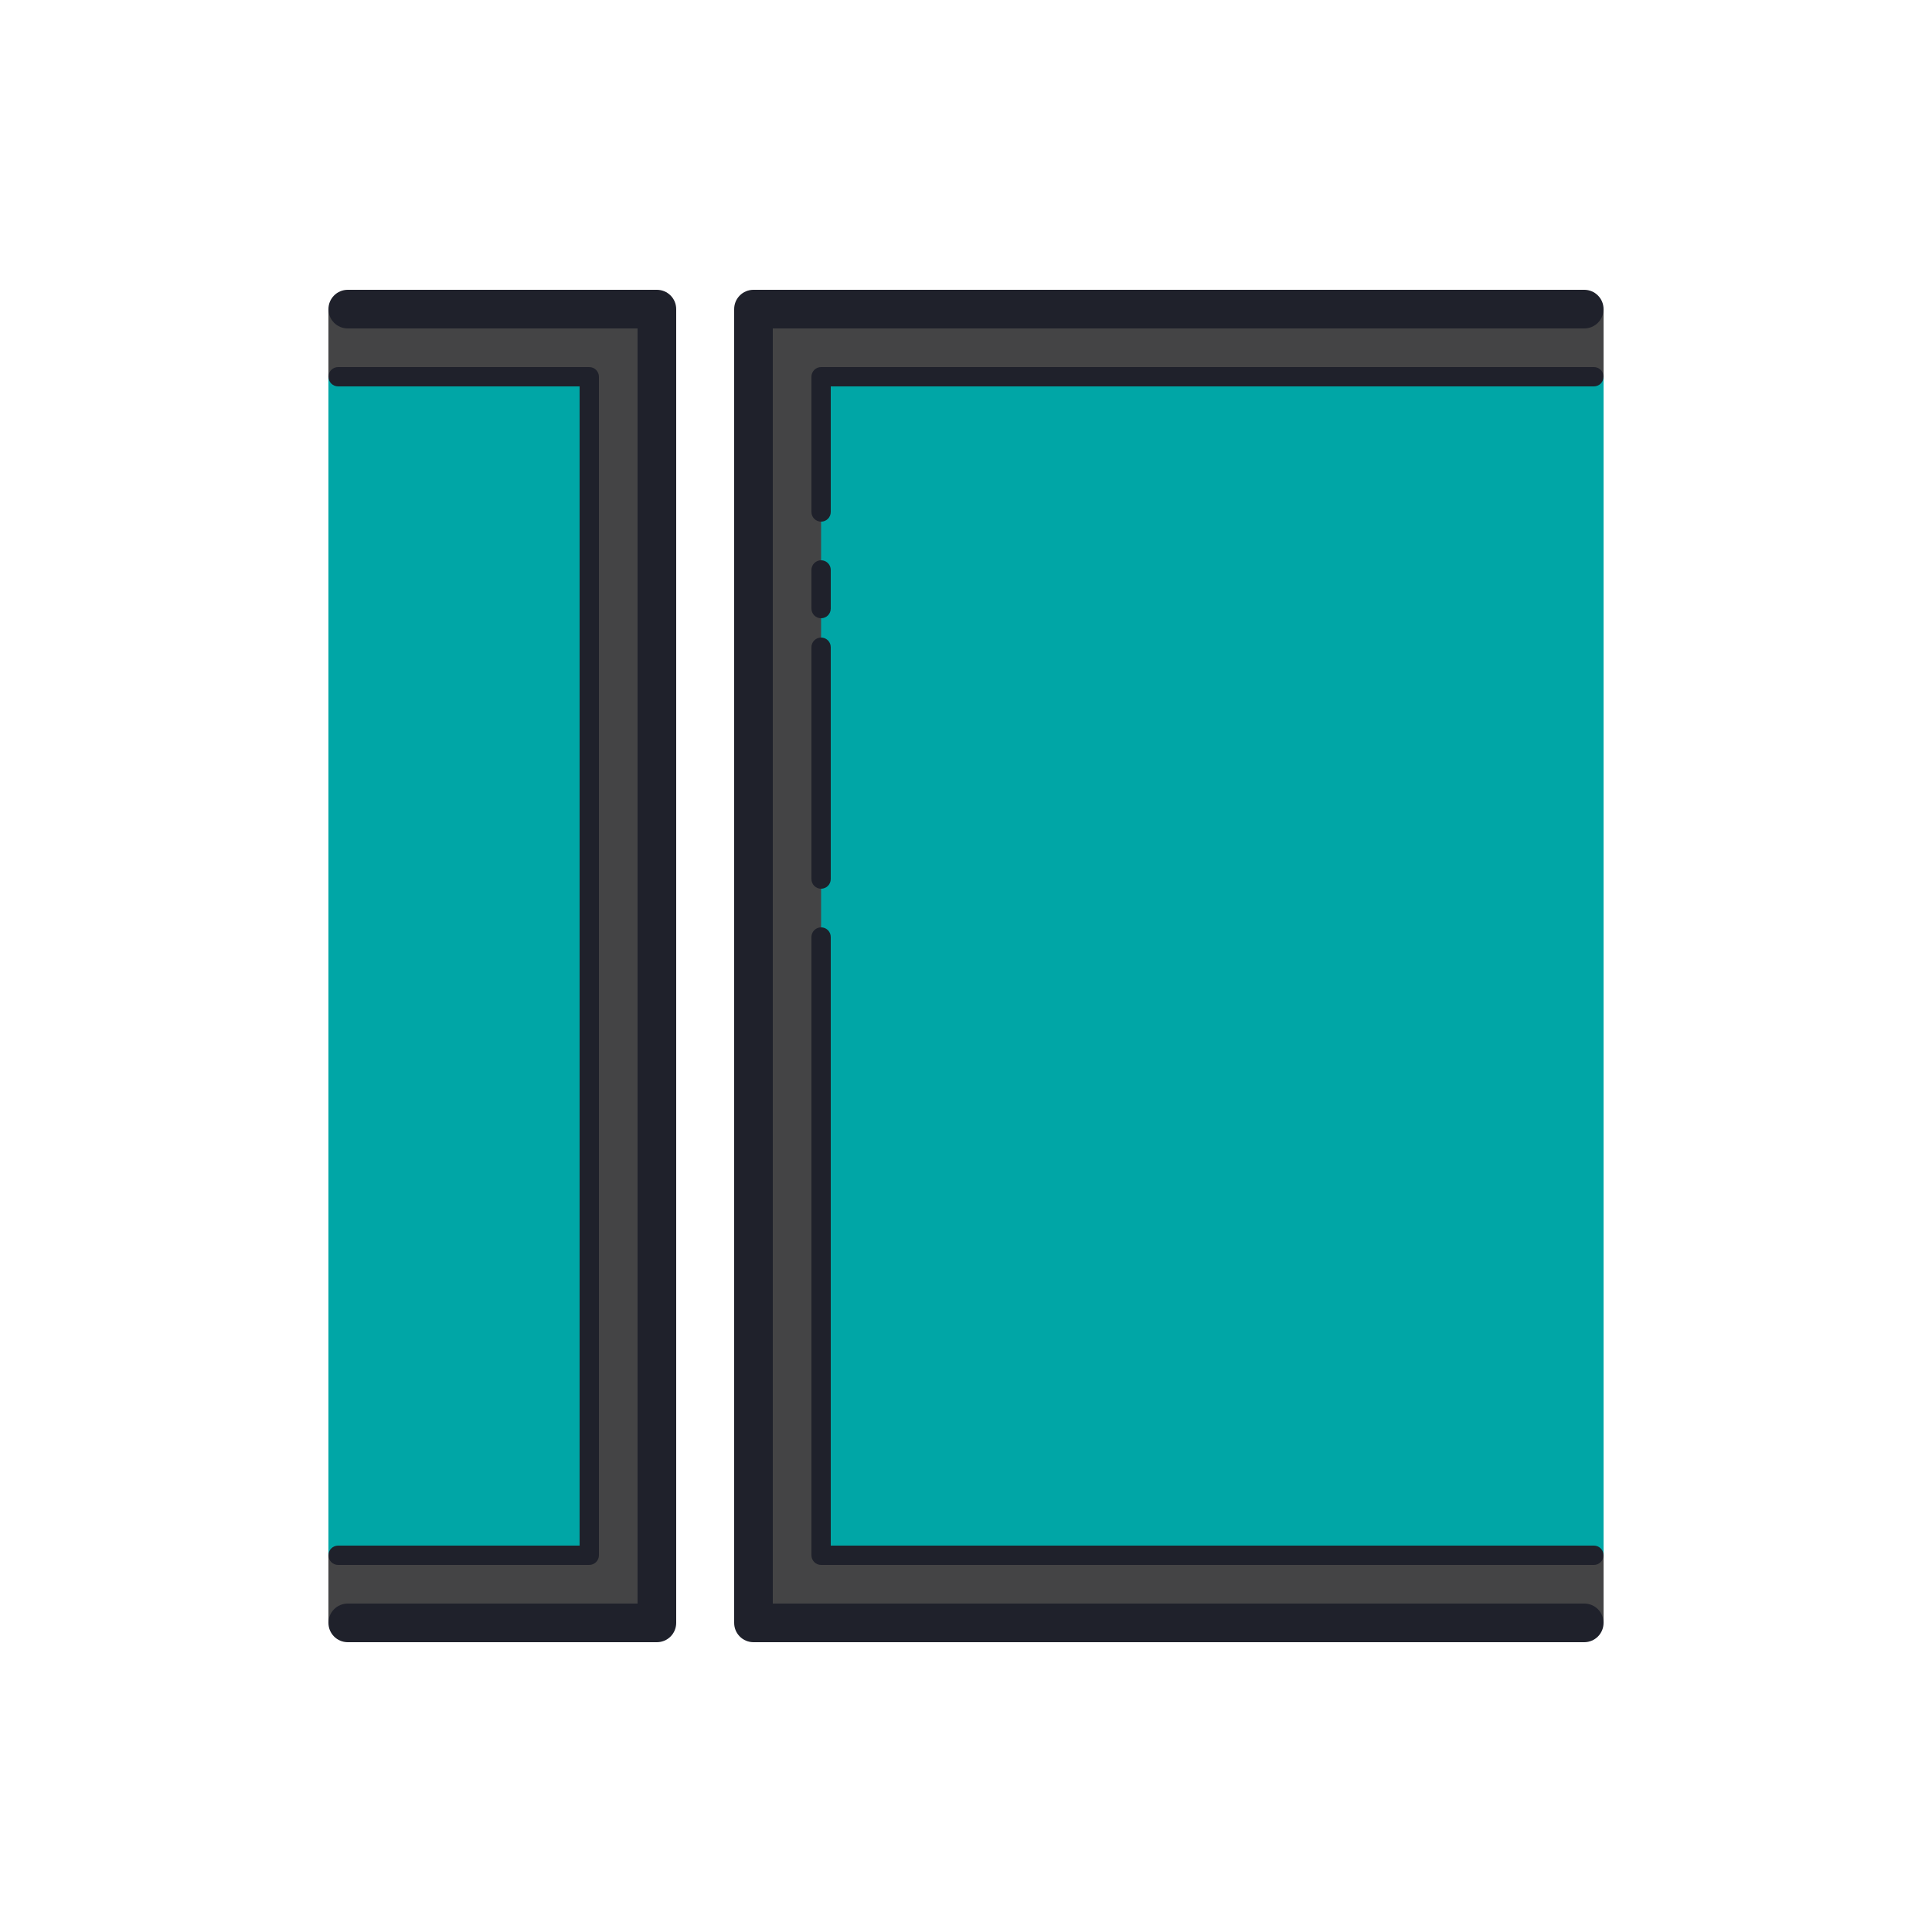 <svg xmlns="http://www.w3.org/2000/svg"  viewBox="0 0 100 100" width="100px" height="100px"><rect width="44" height="68" x="39" y="16" fill="#00a6a6"/><rect width="17" height="68" x="17" y="16" fill="#00a6a6" transform="rotate(-180 25.5 50)"/><rect width="17" height="3.5" x="17" y="16" fill="#444445"/><rect width="44" height="3.5" x="39" y="16" fill="#444445"/><rect width="17" height="3.5" x="17" y="80.5" fill="#444445"/><rect width="44" height="3.5" x="39" y="80.5" fill="#444445"/><rect width="3.5" height="68" x="30.5" y="16" fill="#444445"/><rect width="3.5" height="68" x="39" y="16" fill="#444445"/><path fill="#1f212b" d="M34,85H18c-0.553,0-1-0.447-1-1s0.447-1,1-1h15V17H18c-0.553,0-1-0.447-1-1s0.447-1,1-1h16	c0.553,0,1,0.447,1,1v68C35,84.553,34.553,85,34,85z"/><path fill="#1f212b" d="M82,85H39c-0.553,0-1-0.447-1-1V16c0-0.553,0.447-1,1-1h43c0.553,0,1,0.447,1,1s-0.447,1-1,1H40v66	h42c0.553,0,1,0.447,1,1S82.553,85,82,85z"/><path fill="#1f212b" d="M82.5,81h-40c-0.276,0-0.5-0.224-0.5-0.5v-32c0-0.276,0.224-0.5,0.5-0.5s0.5,0.224,0.5,0.5V80h39.5	c0.276,0,0.5,0.224,0.5,0.5S82.776,81,82.5,81z"/><path fill="#1f212b" d="M42.5,46c-0.276,0-0.5-0.224-0.5-0.5v-12c0-0.276,0.224-0.5,0.5-0.5s0.5,0.224,0.5,0.5v12	C43,45.776,42.776,46,42.5,46z"/><path fill="#1f212b" d="M42.5,32c-0.276,0-0.5-0.224-0.5-0.5v-2c0-0.276,0.224-0.5,0.5-0.5s0.5,0.224,0.5,0.5v2	C43,31.776,42.776,32,42.5,32z"/><path fill="#1f212b" d="M42.5,27c-0.276,0-0.5-0.224-0.5-0.5v-7c0-0.276,0.224-0.5,0.5-0.5h40c0.276,0,0.5,0.224,0.5,0.5	S82.776,20,82.5,20H43v6.5C43,26.776,42.776,27,42.5,27z"/><path fill="#1f212b" d="M30.5,81h-13c-0.276,0-0.5-0.224-0.5-0.5s0.224-0.5,0.5-0.5H30V20H17.5c-0.276,0-0.5-0.224-0.5-0.5	s0.224-0.5,0.5-0.5h13c0.276,0,0.5,0.224,0.5,0.5v61C31,80.776,30.776,81,30.5,81z"/></svg>